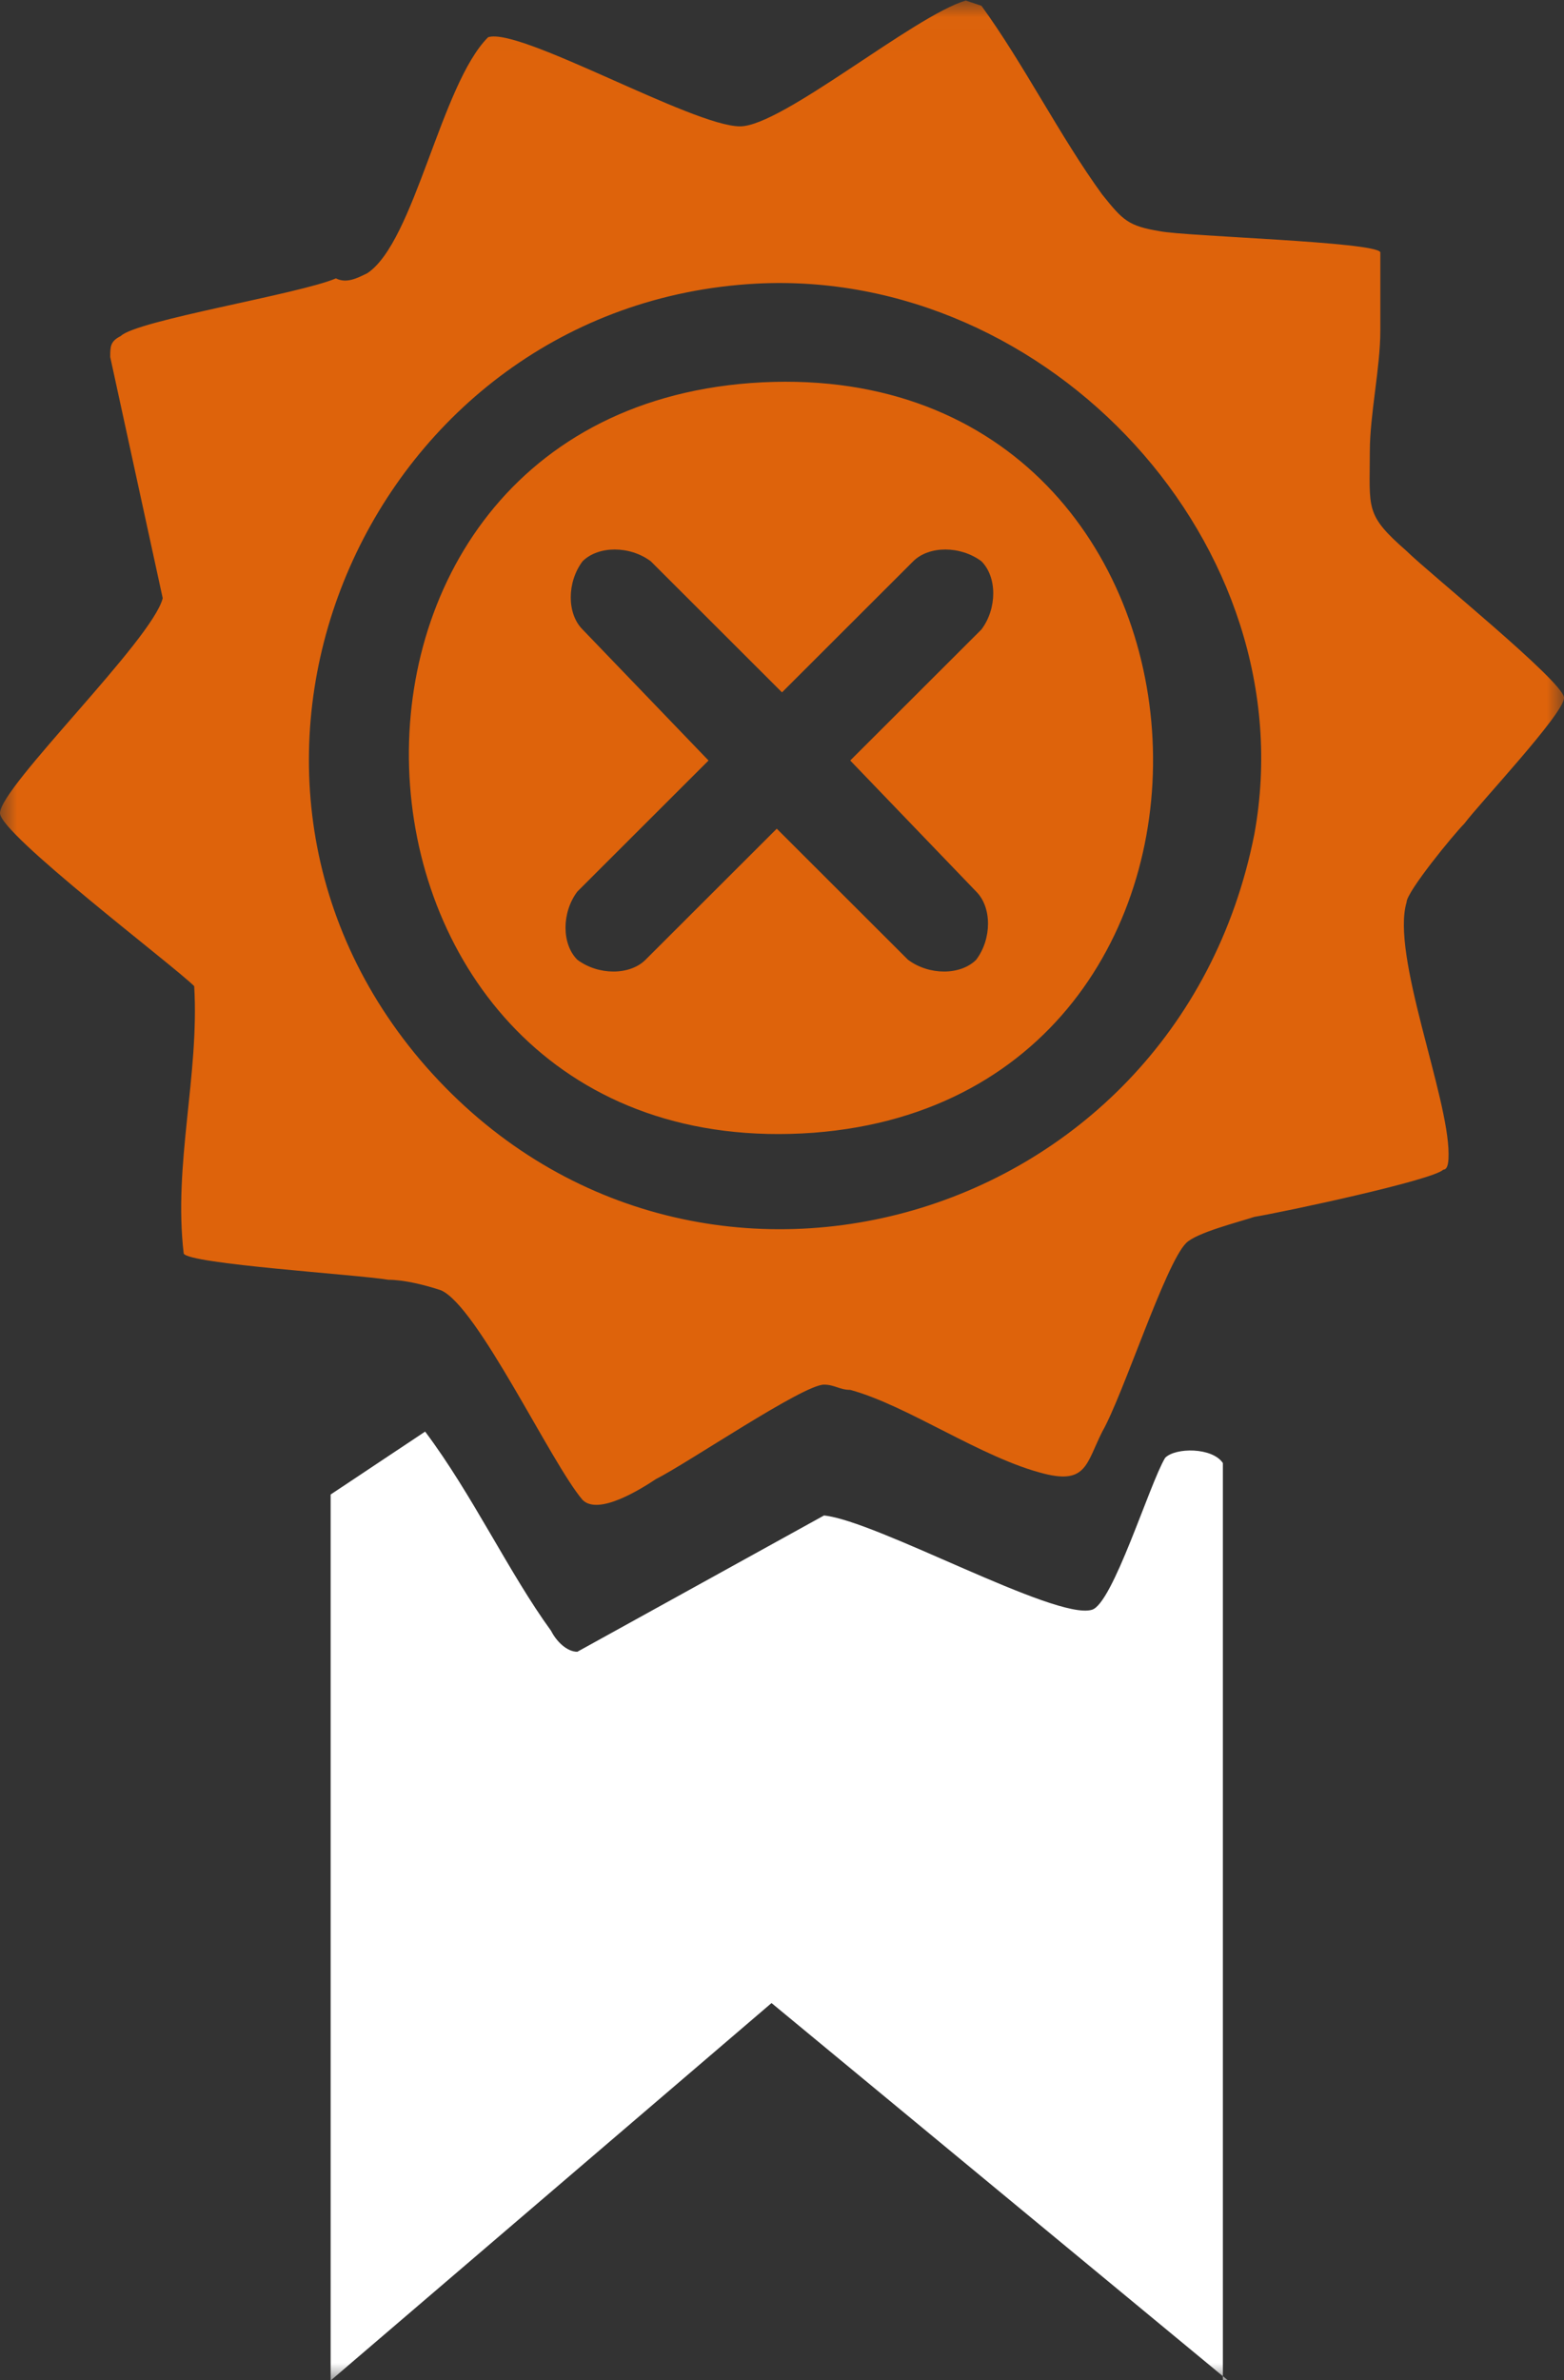 <svg width="46" height="70" viewBox="0 0 46 70" fill="none" xmlns="http://www.w3.org/2000/svg">
<rect x="0" y="0" width="46" height="70" fill="#333333" stroke="none"/>
<g clip-path="url(#clip0_488_3805)">
<mask id="mask0_488_3805" style="mask-type:luminance" maskUnits="userSpaceOnUse" x="0" y="0" width="47" height="71">
<path d="M46.001 0.016H0V70.016H46.001V0.016Z" fill="white"/>
</mask>
<g mask="url(#mask0_488_3805)">
<path d="M22.229 8.342C10.96 8.958 4.94 22.372 12.35 31.161C20.068 40.258 34.578 36.249 36.893 24.531C38.437 16.051 30.873 7.879 22.229 8.342ZM40.598 7.417C40.598 8.187 40.598 8.958 40.598 9.729C40.598 10.809 40.289 12.196 40.289 13.275C40.289 14.972 40.135 15.126 41.37 16.205C41.987 16.822 46.001 20.06 46.001 20.522C46.001 20.985 43.531 23.606 43.068 24.223C42.759 24.531 41.37 26.227 41.37 26.535C40.907 28.077 42.605 32.24 42.605 33.936C42.605 34.09 42.605 34.399 42.45 34.399C42.141 34.707 37.819 35.632 36.893 35.787C36.43 35.941 35.195 36.249 34.886 36.557C34.269 37.174 33.034 41.029 32.417 42.108C31.953 43.033 31.953 43.65 30.719 43.342C28.866 42.879 26.705 41.337 25.007 40.875C24.698 40.875 24.544 40.721 24.235 40.721C23.618 40.721 20.222 43.033 19.296 43.496C18.833 43.804 17.598 44.575 17.135 44.112C16.209 43.033 14.047 38.408 12.967 37.945C12.504 37.791 11.886 37.637 11.423 37.637C10.497 37.483 5.558 37.174 5.403 36.866C5.094 34.245 5.866 31.624 5.712 29.002C5.094 28.386 0 24.531 0 23.914C0 23.143 4.477 18.826 4.786 17.593L3.242 10.5C3.242 10.192 3.242 10.038 3.551 9.883C4.014 9.421 8.799 8.65 9.88 8.187C10.188 8.342 10.497 8.187 10.806 8.033C12.195 7.108 12.967 2.483 14.356 1.095C15.282 0.787 20.376 3.716 21.766 3.716C23 3.716 26.86 0.478 28.403 0.016L28.866 0.17C30.101 1.866 31.182 4.024 32.417 5.72C33.034 6.491 33.188 6.646 34.115 6.8C34.886 6.954 40.443 7.108 40.598 7.417Z" fill="#DE630B"/>
</g>
<mask id="mask1_488_3805" style="mask-type:luminance" maskUnits="userSpaceOnUse" x="0" y="0" width="47" height="71">
<path d="M46.001 0.016H0V70.016H46.001V0.016Z" fill="white"/>
</mask>
<g mask="url(#mask1_488_3805)">
<path d="M36.121 70.009L22.692 58.908L9.725 70.009V43.952L12.504 42.102C13.893 43.952 14.973 46.265 16.208 47.961C16.363 48.269 16.671 48.577 16.98 48.577L24.235 44.569C25.779 44.723 31.027 47.652 32.108 47.344C32.725 47.19 33.806 43.643 34.269 42.873C34.577 42.564 35.658 42.564 35.967 43.027V70.009H36.121Z" fill="white"/>
</g>
<mask id="mask2_488_3805" style="mask-type:luminance" maskUnits="userSpaceOnUse" x="0" y="0" width="47" height="71">
<path d="M46.001 0.016H0V70.016H46.001V0.016Z" fill="white"/>
</mask>
<g mask="url(#mask2_488_3805)">
<path d="M28.712 26.221C29.175 26.683 29.175 27.608 28.712 28.225C28.248 28.688 27.322 28.688 26.705 28.225L22.846 24.371L18.987 28.225C18.524 28.688 17.598 28.688 16.98 28.225C16.517 27.763 16.517 26.838 16.98 26.221L20.839 22.366L17.134 18.512C16.671 18.049 16.671 17.124 17.134 16.507C17.598 16.045 18.524 16.045 19.141 16.507L23 20.362L26.859 16.507C27.322 16.045 28.248 16.045 28.866 16.507C29.329 16.97 29.329 17.895 28.866 18.512L25.007 22.366L28.712 26.221ZM22.074 11.265C7.718 12.344 9.108 34.393 23.926 33.313C38.128 32.234 36.893 10.186 22.074 11.265Z" fill="#DE630B"/>
</g>
</g>
<defs>
<clipPath id="clip0_488_3805">
<rect width="46" height="70" fill="white"/>
</clipPath>
</defs>
</svg>
